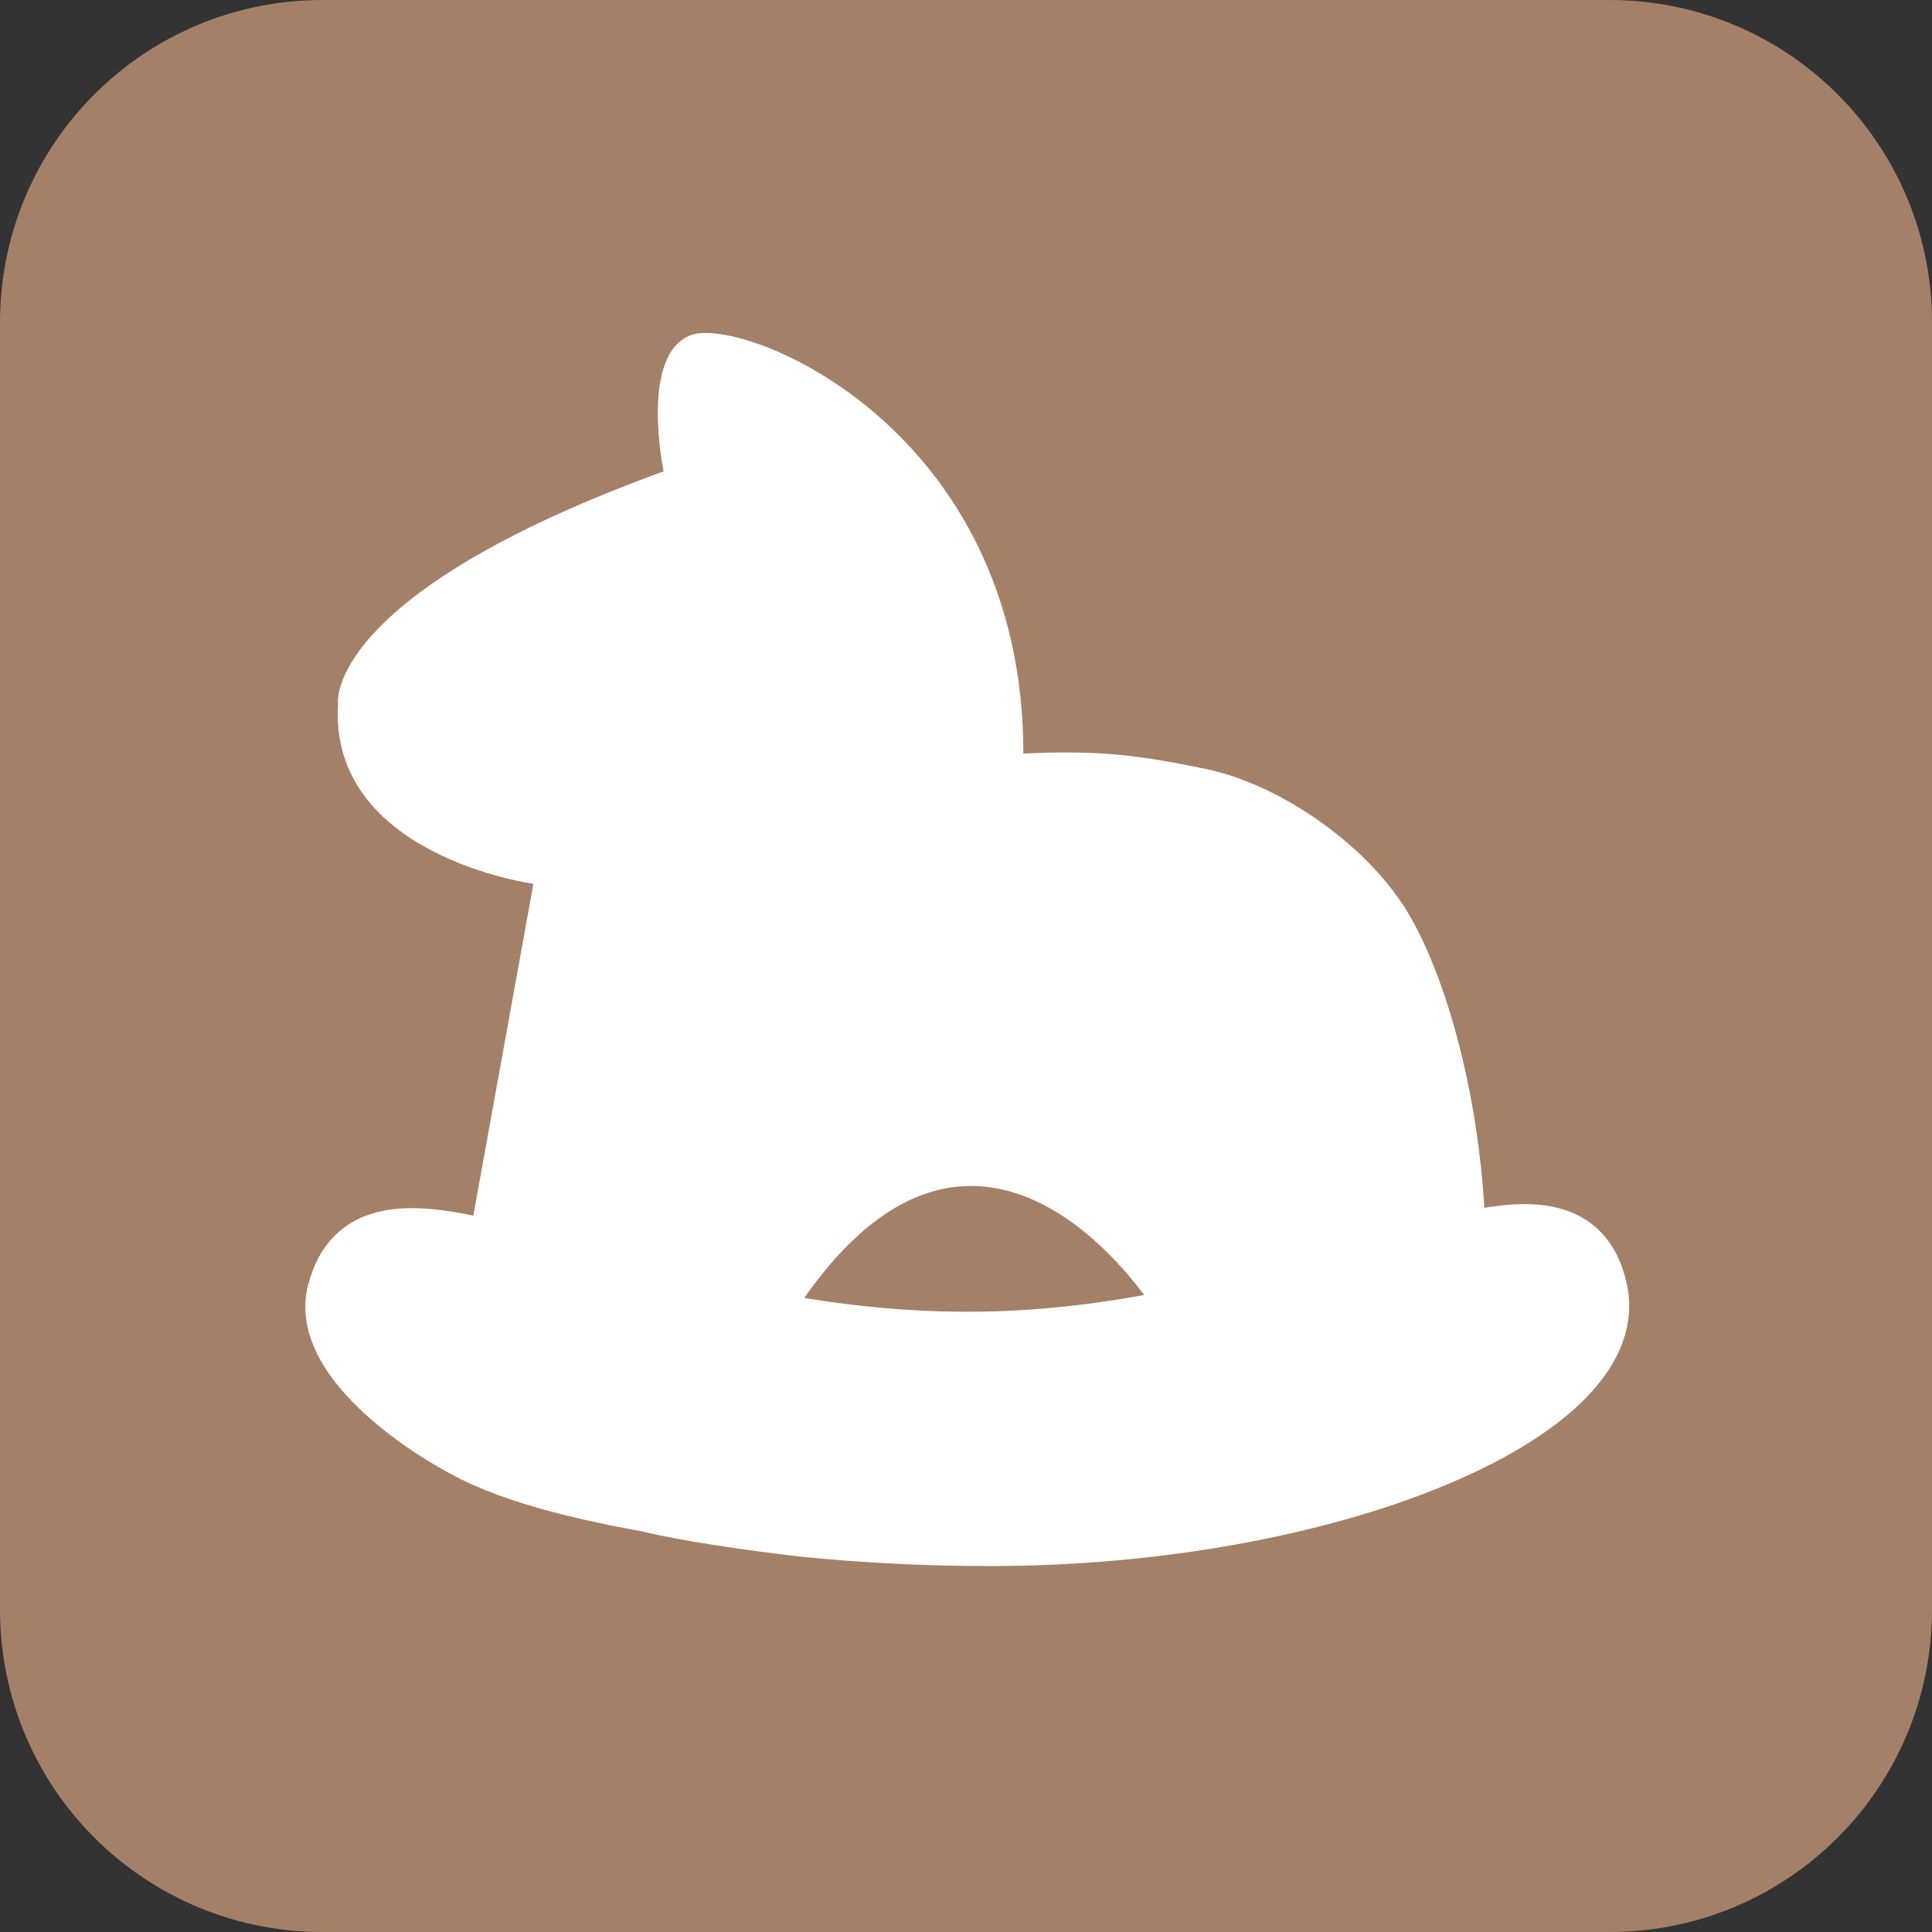 <?xml version="1.0" encoding="UTF-8"?> <!-- Generator: Adobe Illustrator 25.4.0, SVG Export Plug-In . SVG Version: 6.00 Build 0) --> <svg xmlns="http://www.w3.org/2000/svg" xmlns:xlink="http://www.w3.org/1999/xlink" id="Слой_1" x="0px" y="0px" viewBox="0 0 62.3 62.3" style="enable-background:new 0 0 62.3 62.3;" xml:space="preserve"><rect x="0" y="0" width="62.3" height="62.3" fill="#333333" stroke="none"/> <style type="text/css"> .st0{fill:#A58069;stroke:#A58069;stroke-width:2;stroke-linejoin:round;stroke-miterlimit:10;} .st1{fill:#FFFFFF;} .st2{fill:#FFFFFF;stroke:#FFFFFF;stroke-width:2;stroke-linejoin:round;stroke-miterlimit:10;} </style> <path class="st0" d="M51.9,61.3H10.4c-5.2,0-9.4-4.2-9.4-9.4V10.4C1,5.2,5.2,1,10.4,1h41.5c5.2,0,9.4,4.2,9.4,9.4v41.5 C61.3,57.1,57.1,61.3,51.9,61.3z"></path> <path class="st1" d="M25.5,42.5c6-9.4,11.7-0.3,11.7-0.3l10.7-2.4c-0.1-3.9-1.1-7.9-2.4-10.2s-4.2-4.3-6.6-4.8s-3.6-0.6-5.9-0.5 c0-10.5-9-14.1-10.7-13.5s-0.9,4.4-0.9,4.4c-11,4-10.5,7.5-10.5,7.5c-0.3,4.9,6.3,5.8,6.3,5.8l-2.1,11.6L25.5,42.5z"></path> <path class="st2" d="M15.3,46.8c-1.8-0.9-4.9-3.1-4.4-5.1c1.2-4.7,9,1.6,20.3,1.6s19.3-6.6,20.3-1.6c0.7,3.8-8.6,7.8-19.6,7.8 c-2,0-4-0.1-6-0.3c-1.7-0.2-3.8-0.5-5-0.8C19.8,48.2,17.1,47.7,15.3,46.8z"></path> </svg> 